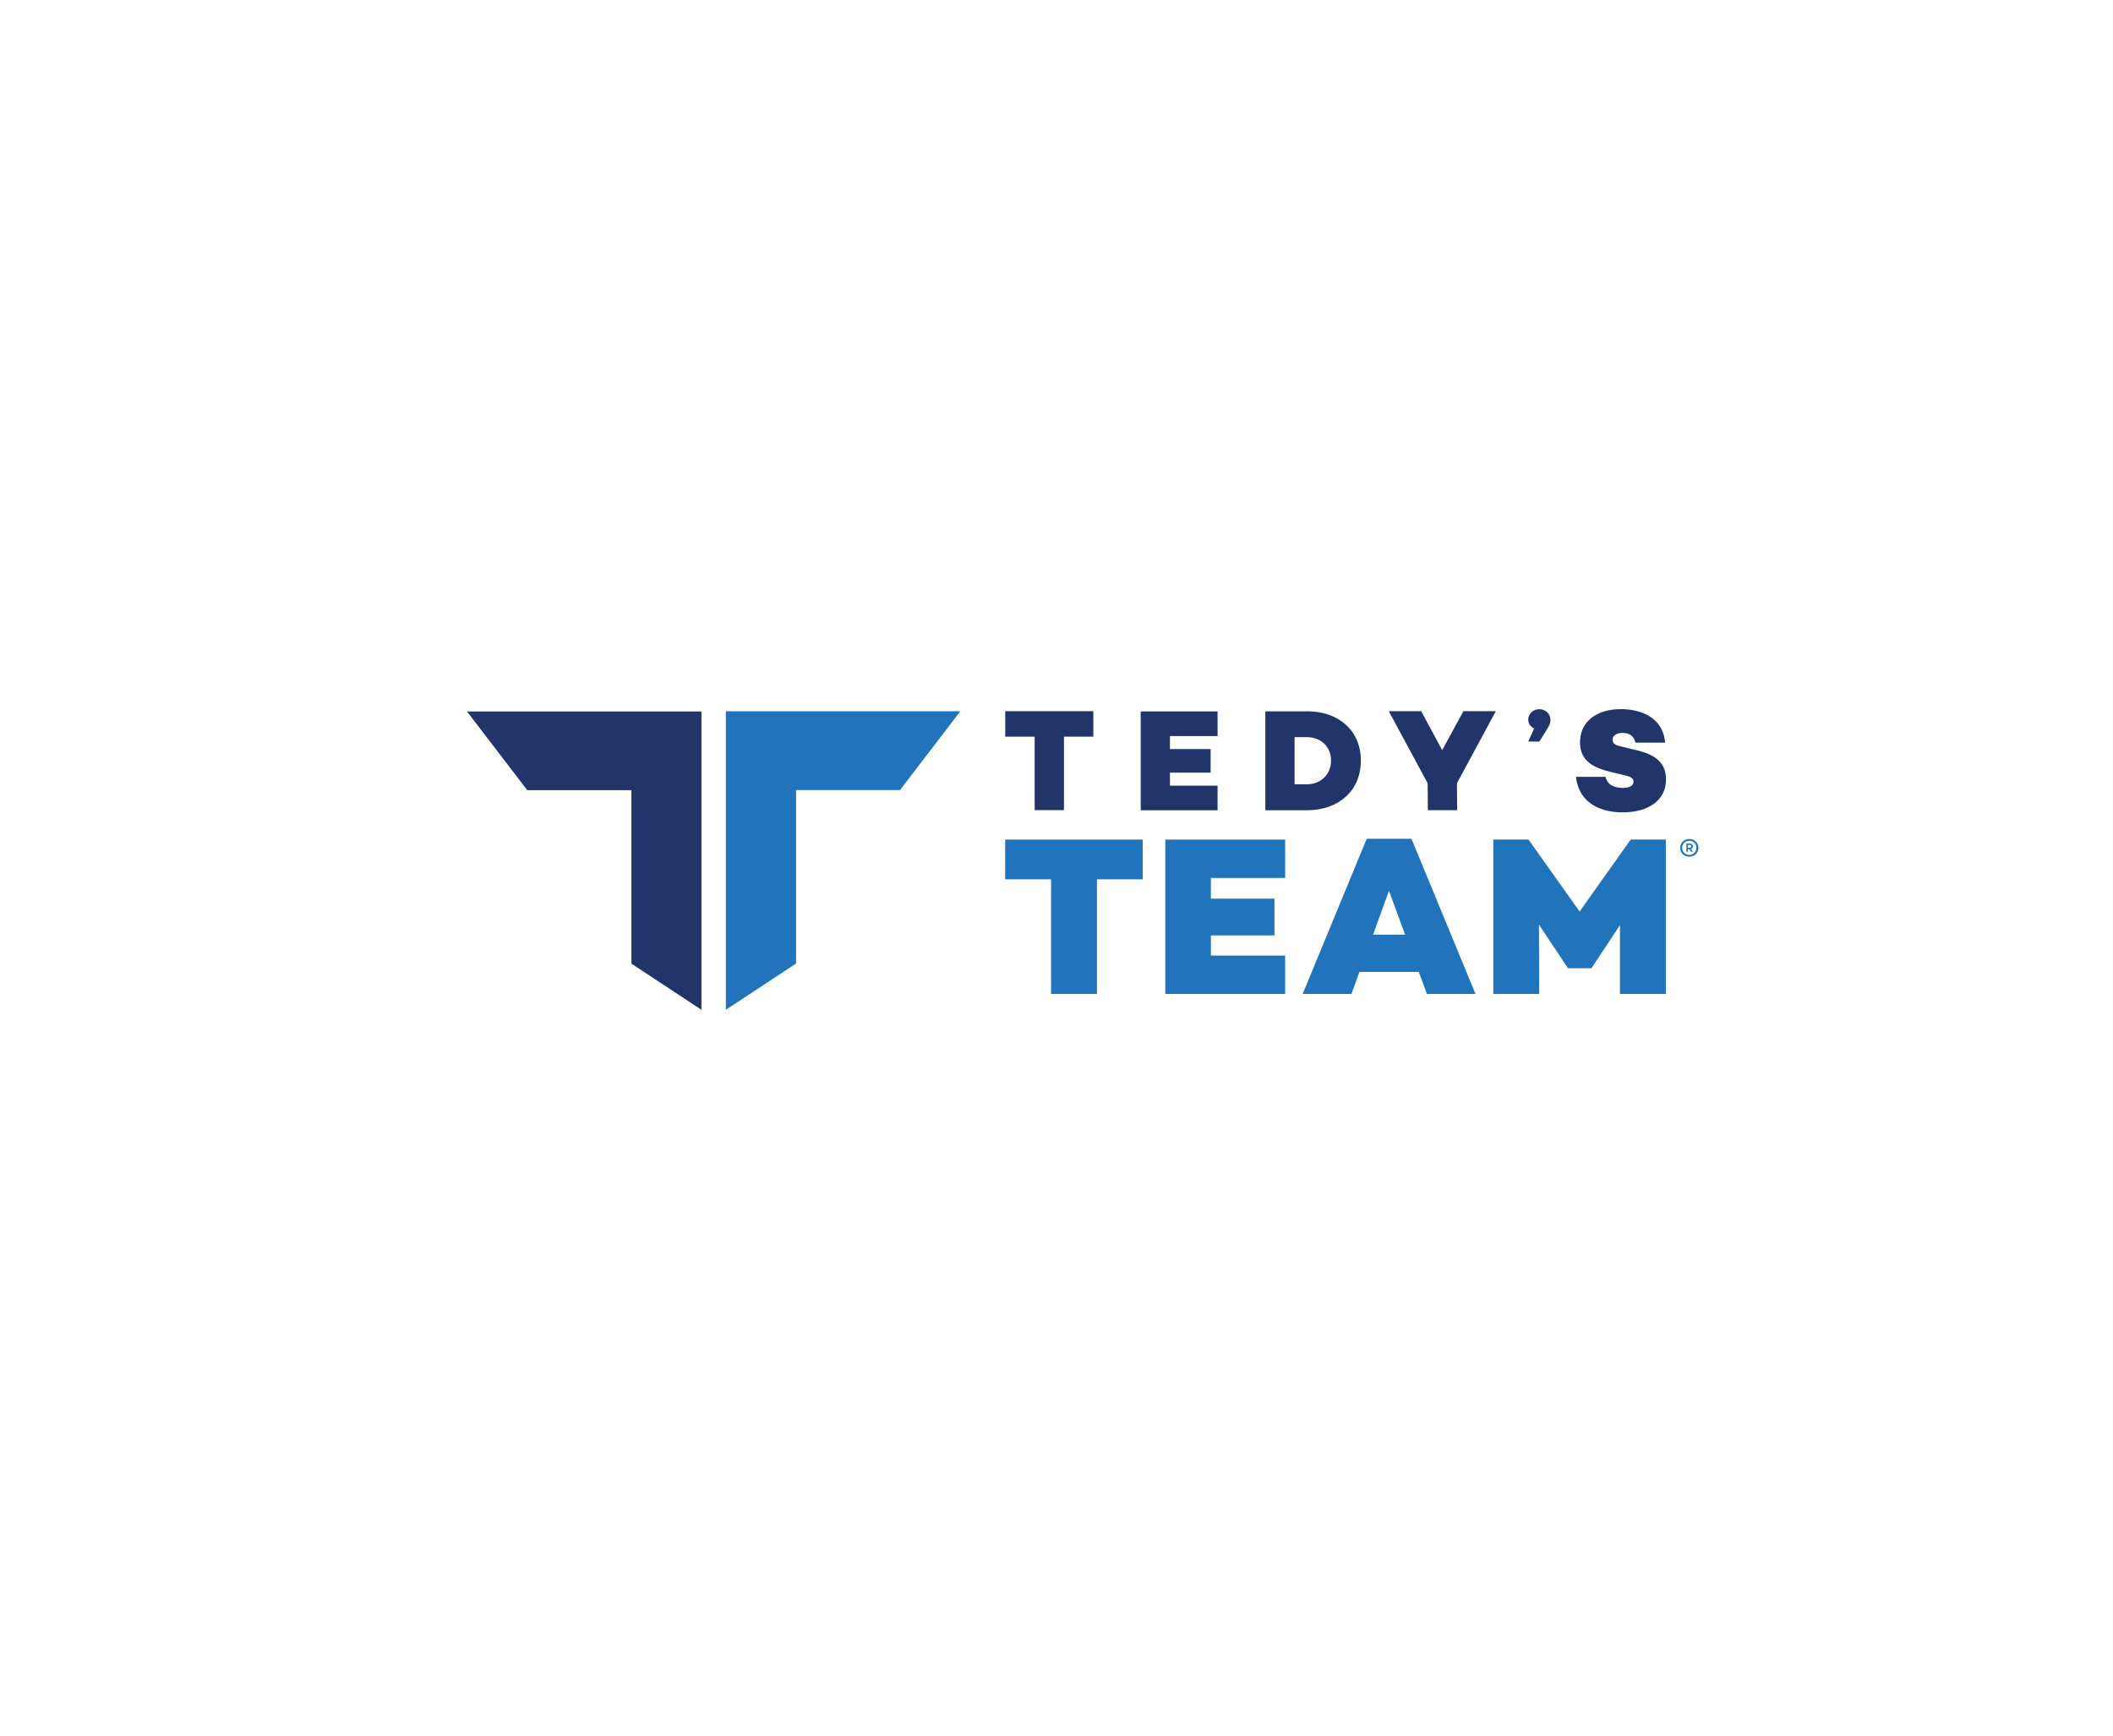 <?xml version="1.0" encoding="UTF-8"?> <svg xmlns="http://www.w3.org/2000/svg" id="Layer_1" viewBox="0 0 560 460"><defs><style>.cls-1{fill:none;}.cls-2{fill:#21356a;}.cls-3{fill:#2174bb;}</style></defs><g><path class="cls-3" d="m238.59,209.39h-27.61v45.98l-18.61,12.26v-79.12h62.14l-15.96,20.85.03.03Z"></path><path class="cls-1" d="m109.87,181.66l26.48,34.64h24.11v42.77l28.7,19.27,28.7-19.22v-42.82h24.11l26.48-34.64H109.87Zm76.09,86l-18.61-12.26v-45.98h-27.61l-15.96-20.85h62.14v79.12l.03-.03Zm52.64-58.27h-27.61v45.98l-18.61,12.26v-79.12h62.14l-15.96,20.85.03.03Z"></path><path class="cls-2" d="m185.95,267.66l-18.61-12.26v-45.98h-27.61l-15.96-20.85h62.14v79.12l.03-.03Z"></path></g><g><g><g><path class="cls-2" d="m281.98,195.24v19.47h-7.77v-19.47h-7.8v-6.75h23.35v6.75s-7.77,0-7.77,0Z"></path><path class="cls-2" d="m310.07,198.53h10.78v6.25h-10.78v3.44h12.62v6.53h-20.37v-26.2h20.37v6.53h-12.62v3.52-.05Z"></path><path class="cls-2" d="m346.39,188.51c8.41,0,14.27,5.12,14.27,13.08s-5.86,13.15-14.27,13.15h-11.04v-26.2h11.04v-.03Zm0,19.35c3.67,0,6.37-2.63,6.37-6.3s-2.7-6.19-6.37-6.19h-3.29v12.49h3.29Z"></path><path class="cls-2" d="m386.18,214.72h-7.77l-.05-7.14-10.3-19.09h8.59l5.56,10.32,5.63-10.32h8.59l-10.3,19.09.05,7.14Z"></path><path class="cls-2" d="m406.6,193.08c-1.07-.48-1.58-1.38-1.58-2.37,0-1.53,1.3-2.75,2.93-2.75s2.96,1.2,2.96,2.8c0,.69-.05,1.15-1.05,2.75l-1.89,3.03h-2.96l1.58-3.47h0Z"></path><path class="cls-2" d="m441.31,196.82h-7.88c-.36-1.55-1.33-2.57-3.36-2.57-1.55,0-2.68.61-2.68,1.78,0,1.05.69,1.45,2.14,1.78l4.31,1.05c4.46,1.07,7.7,3.01,7.7,7.7,0,5.43-4.49,8.74-11.55,8.74-5.3,0-11.5-2.09-12.31-9.41h7.85c.38,1.94,2.06,2.93,4.56,2.93,1.99,0,2.83-.69,2.83-1.66,0-.66-.36-1.22-2.06-1.61l-4.41-1.07c-5.2-1.3-7.7-3.54-7.7-7.75,0-5.56,4.46-8.79,10.86-8.79,4.15,0,11.01,1.45,11.7,8.9v-.03Z"></path></g><g><path class="cls-3" d="m290.72,233.05v30.38h-12.16v-30.38h-12.16v-10.53h36.45v10.53h-12.16.03Z"></path><path class="cls-3" d="m320.92,238.17h16.85v9.74h-16.85v5.35h19.68v10.17h-31.76v-40.91h31.76v10.17h-19.68v5.48Z"></path><path class="cls-3" d="m360.28,257.59l-2.12,5.84h-12.92l16.98-41.14h11.85l16.98,41.14h-12.87l-2.17-5.84h-15.73Zm7.83-21.49l-4.21,11.62h8.49l-4.28-11.62Z"></path><path class="cls-3" d="m441.49,263.43h-12.16v-18.23l-7.52,11.37v.05h-6.37v-.18l-7.57-11.37.05,18.35h-12.16v-40.91h9.33l13.54,19.07,13.54-19.07h9.33v40.91Z"></path></g></g><path class="cls-3" d="m450.13,224.71c0,1.35-1.1,2.35-2.42,2.35s-2.42-.99-2.42-2.35,1.1-2.37,2.42-2.37,2.42,1.02,2.42,2.37Zm-.54,0c0-1.05-.87-1.89-1.89-1.89s-1.89.82-1.89,1.89.87,1.86,1.89,1.86,1.89-.82,1.89-1.86Zm-1.45.28l.59.76h-.51l-.54-.71h-.38v.71h-.38v-2.19h.92c.48,0,.84.31.84.74,0,.33-.2.59-.51.69h-.03Zm-.33-.31c.25,0,.43-.15.43-.38s-.18-.36-.43-.36h-.51v.74h.51Z"></path></g></svg> 